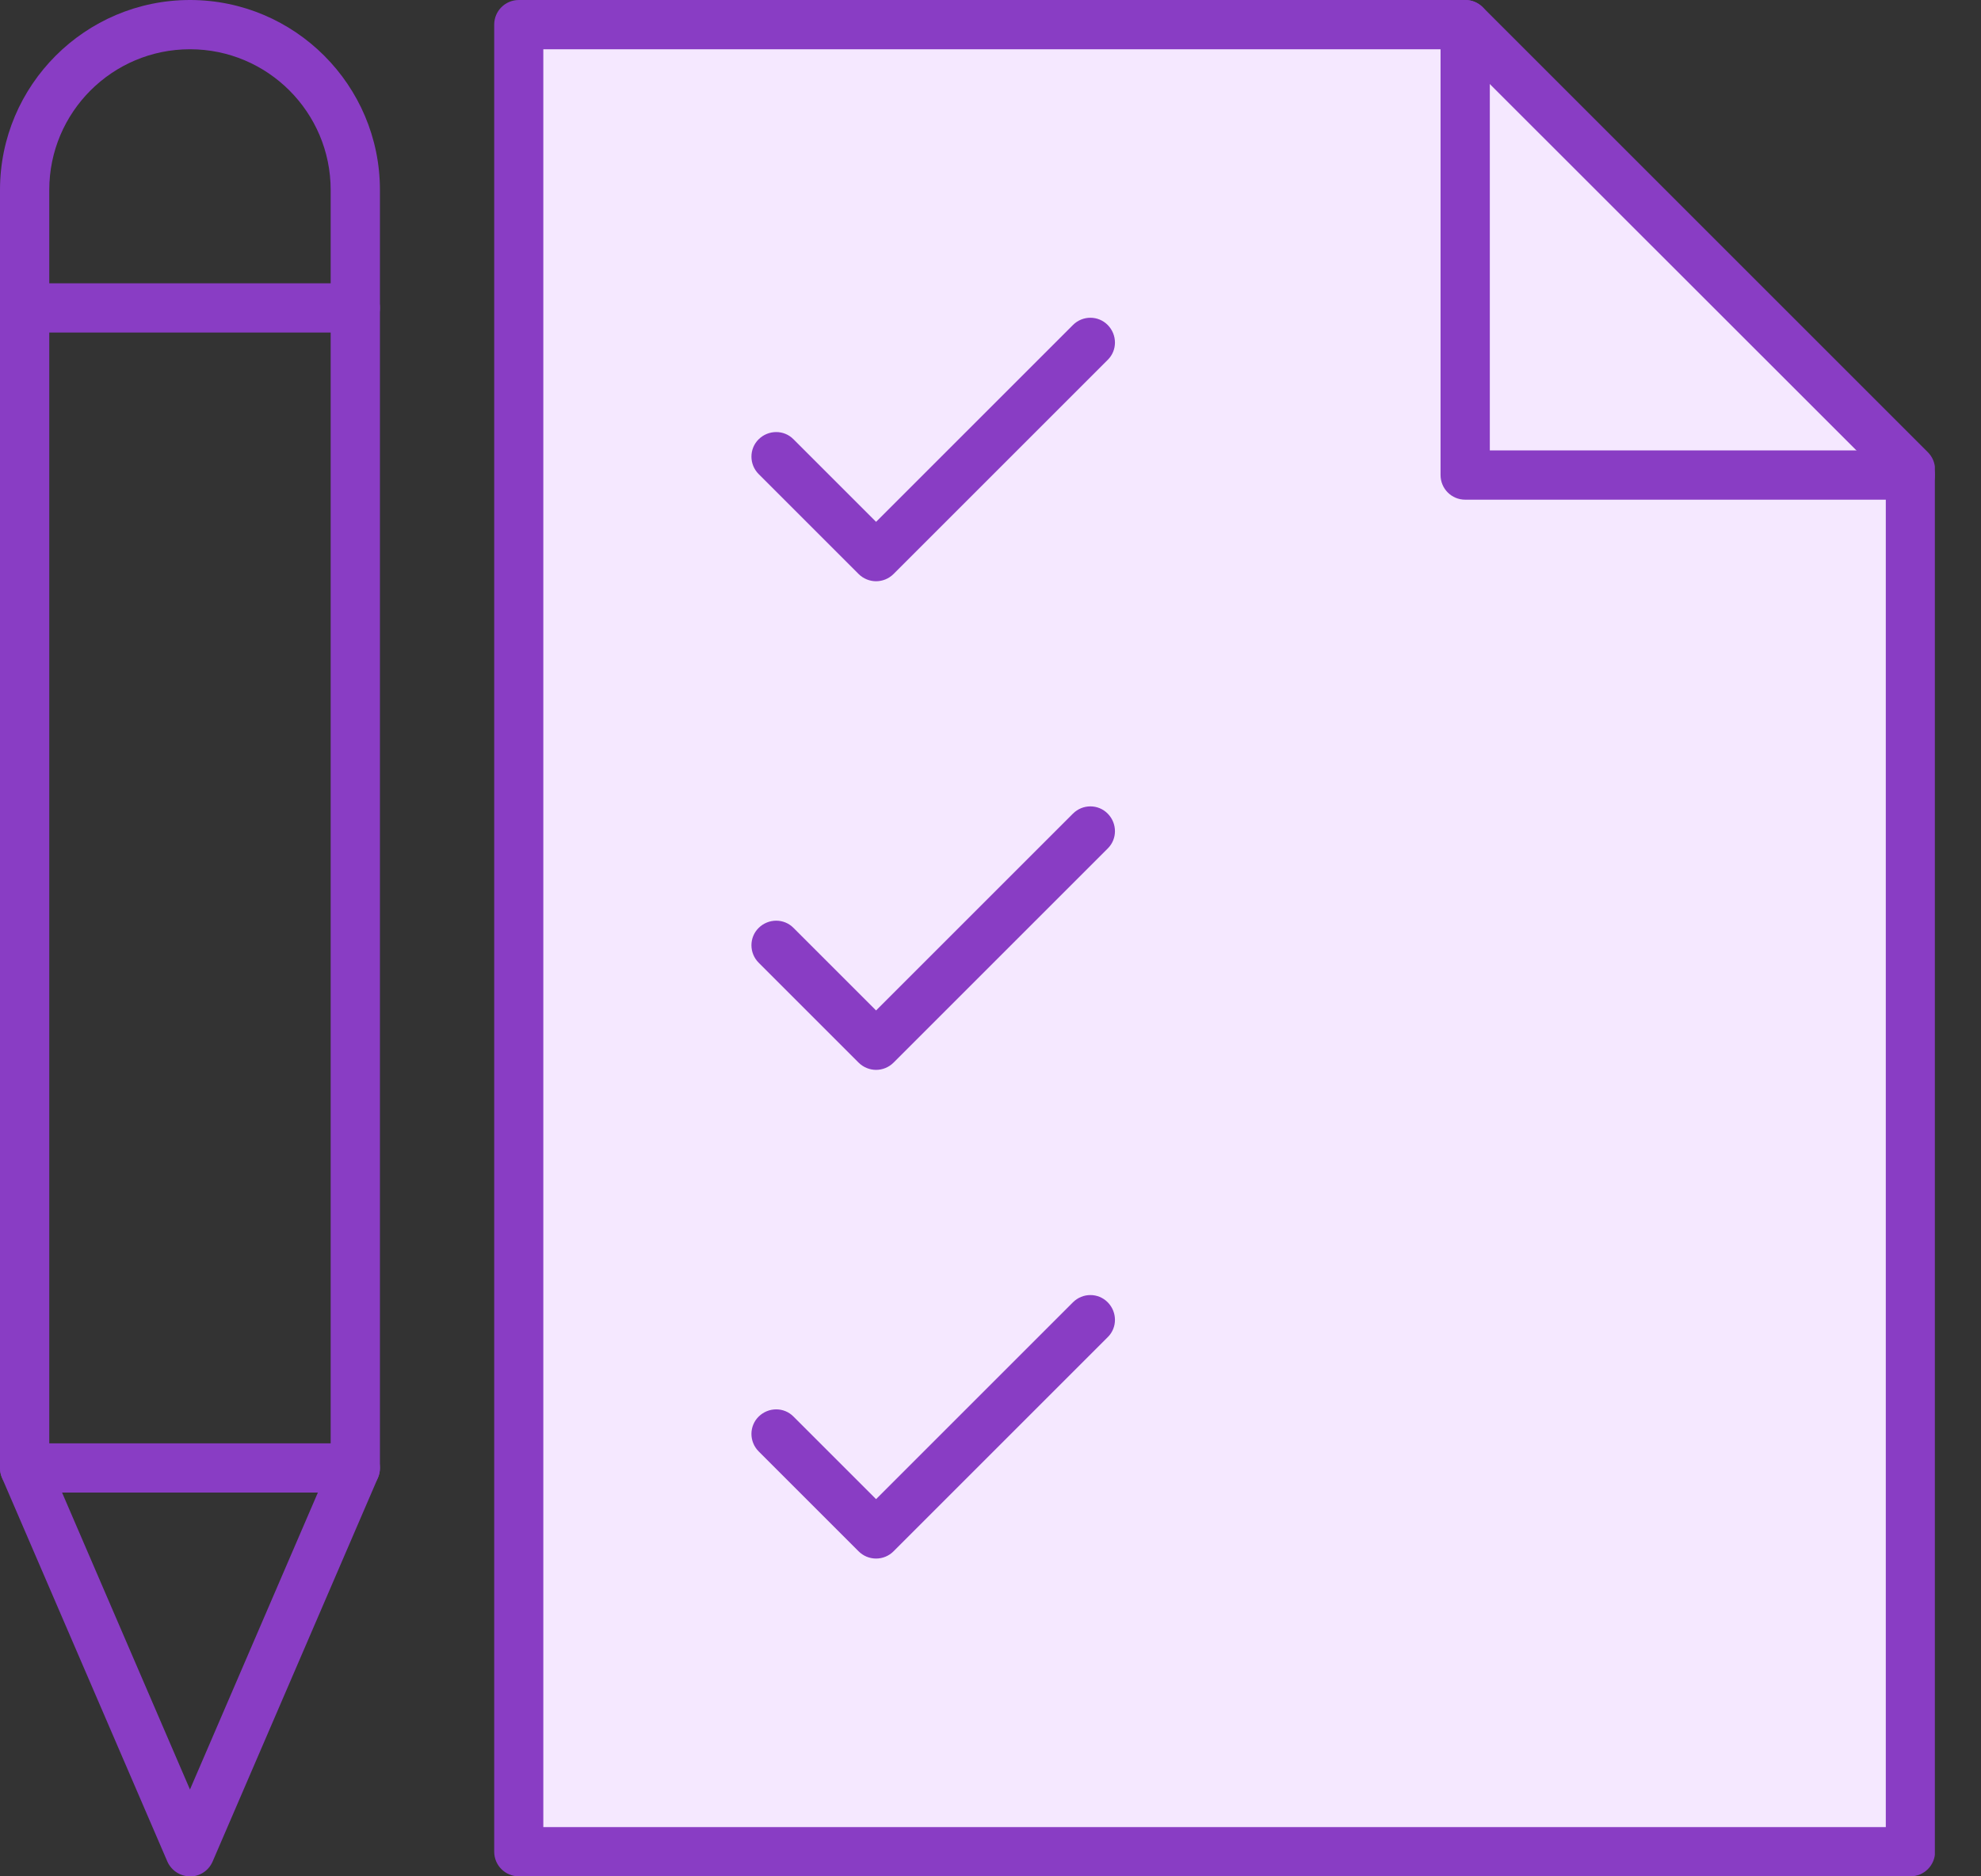 <svg width="38" height="36" viewBox="0 0 38 36" fill="none" xmlns="http://www.w3.org/2000/svg">
<rect x="0" y="0" width="38" height="36" fill="#333333" stroke="none"/>
<g clip-path="url(#clip0_2528_10597)">
<path d="M10.199 35.4V0.6H28.199L36.599 9V35.4H10.199Z" fill="#F5E8FF"/>
<path d="M36.643 36H9.953C9.691 36 9.48 35.789 9.48 35.528V0.472C9.48 0.211 9.691 0 9.953 0H28.109C28.235 0 28.354 0.05 28.443 0.139L36.98 8.676C37.069 8.765 37.119 8.884 37.119 9.01V35.528C37.119 35.789 36.908 36 36.647 36H36.643ZM10.425 35.055H36.174V9.205L27.91 0.945H10.422V35.055H10.425Z" fill="#893DC4"/>
<path d="M36.643 9.587H28.105C27.844 9.587 27.633 9.376 27.633 9.114V0.472C27.633 0.211 27.844 0 28.105 0C28.367 0 28.578 0.211 28.578 0.472V8.642H36.643C36.904 8.642 37.115 8.853 37.115 9.114C37.115 9.376 36.904 9.587 36.643 9.587Z" fill="#893DC4"/>
<path d="M3.644 36C3.455 36 3.285 35.887 3.209 35.713L0.038 28.353C0.013 28.294 0 28.231 0 28.168V3.644C0 1.635 1.635 0 3.644 0C5.653 0 7.288 1.635 7.288 3.644V28.168C7.288 28.231 7.275 28.297 7.25 28.353L4.078 35.717C4.003 35.89 3.833 36.003 3.644 36.003V36ZM0.945 28.067L3.644 34.334L6.343 28.067V3.644C6.343 2.154 5.133 0.945 3.644 0.945C2.154 0.945 0.945 2.154 0.945 3.644V28.07V28.067Z" fill="#893DC4"/>
<path d="M6.815 28.637H0.472C0.211 28.637 0 28.426 0 28.165C0 27.903 0.211 27.692 0.472 27.692H6.815C7.077 27.692 7.288 27.903 7.288 28.165C7.288 28.426 7.077 28.637 6.815 28.637Z" fill="#893DC4"/>
<path d="M6.815 6.38H0.472C0.211 6.38 0 6.169 0 5.908C0 5.647 0.211 5.436 0.472 5.436H6.815C7.077 5.436 7.288 5.647 7.288 5.908C7.288 6.169 7.077 6.38 6.815 6.38Z" fill="#893DC4"/>
<path d="M16.805 11.152C16.686 11.152 16.563 11.105 16.471 11.014L14.553 9.096C14.368 8.91 14.368 8.611 14.553 8.428C14.739 8.245 15.038 8.242 15.221 8.428L16.805 10.012L20.581 6.236C20.767 6.05 21.066 6.05 21.249 6.236C21.432 6.422 21.435 6.721 21.249 6.904L17.139 11.014C17.048 11.105 16.925 11.152 16.805 11.152Z" fill="#893DC4"/>
<path d="M16.805 20.527C16.686 20.527 16.563 20.48 16.471 20.389L14.553 18.471C14.368 18.285 14.368 17.986 14.553 17.803C14.739 17.62 15.038 17.617 15.221 17.803L16.805 19.387L20.581 15.611C20.767 15.425 21.066 15.425 21.249 15.611C21.432 15.797 21.435 16.096 21.249 16.279L17.139 20.389C17.048 20.48 16.925 20.527 16.805 20.527Z" fill="#893DC4"/>
<path d="M16.805 29.903C16.679 29.903 16.559 29.853 16.471 29.765L14.553 27.847C14.368 27.661 14.368 27.362 14.553 27.179C14.739 26.996 15.038 26.993 15.221 27.179L16.805 28.763L20.581 24.987C20.767 24.801 21.066 24.801 21.249 24.987C21.432 25.173 21.435 25.472 21.249 25.655L17.139 29.765C17.051 29.853 16.931 29.903 16.805 29.903Z" fill="#893DC4"/>
</g>
<defs>
<clipPath id="clip0_2528_10597">
<rect width="37.115" height="36" fill="white"/>
</clipPath>
</defs>
</svg>
